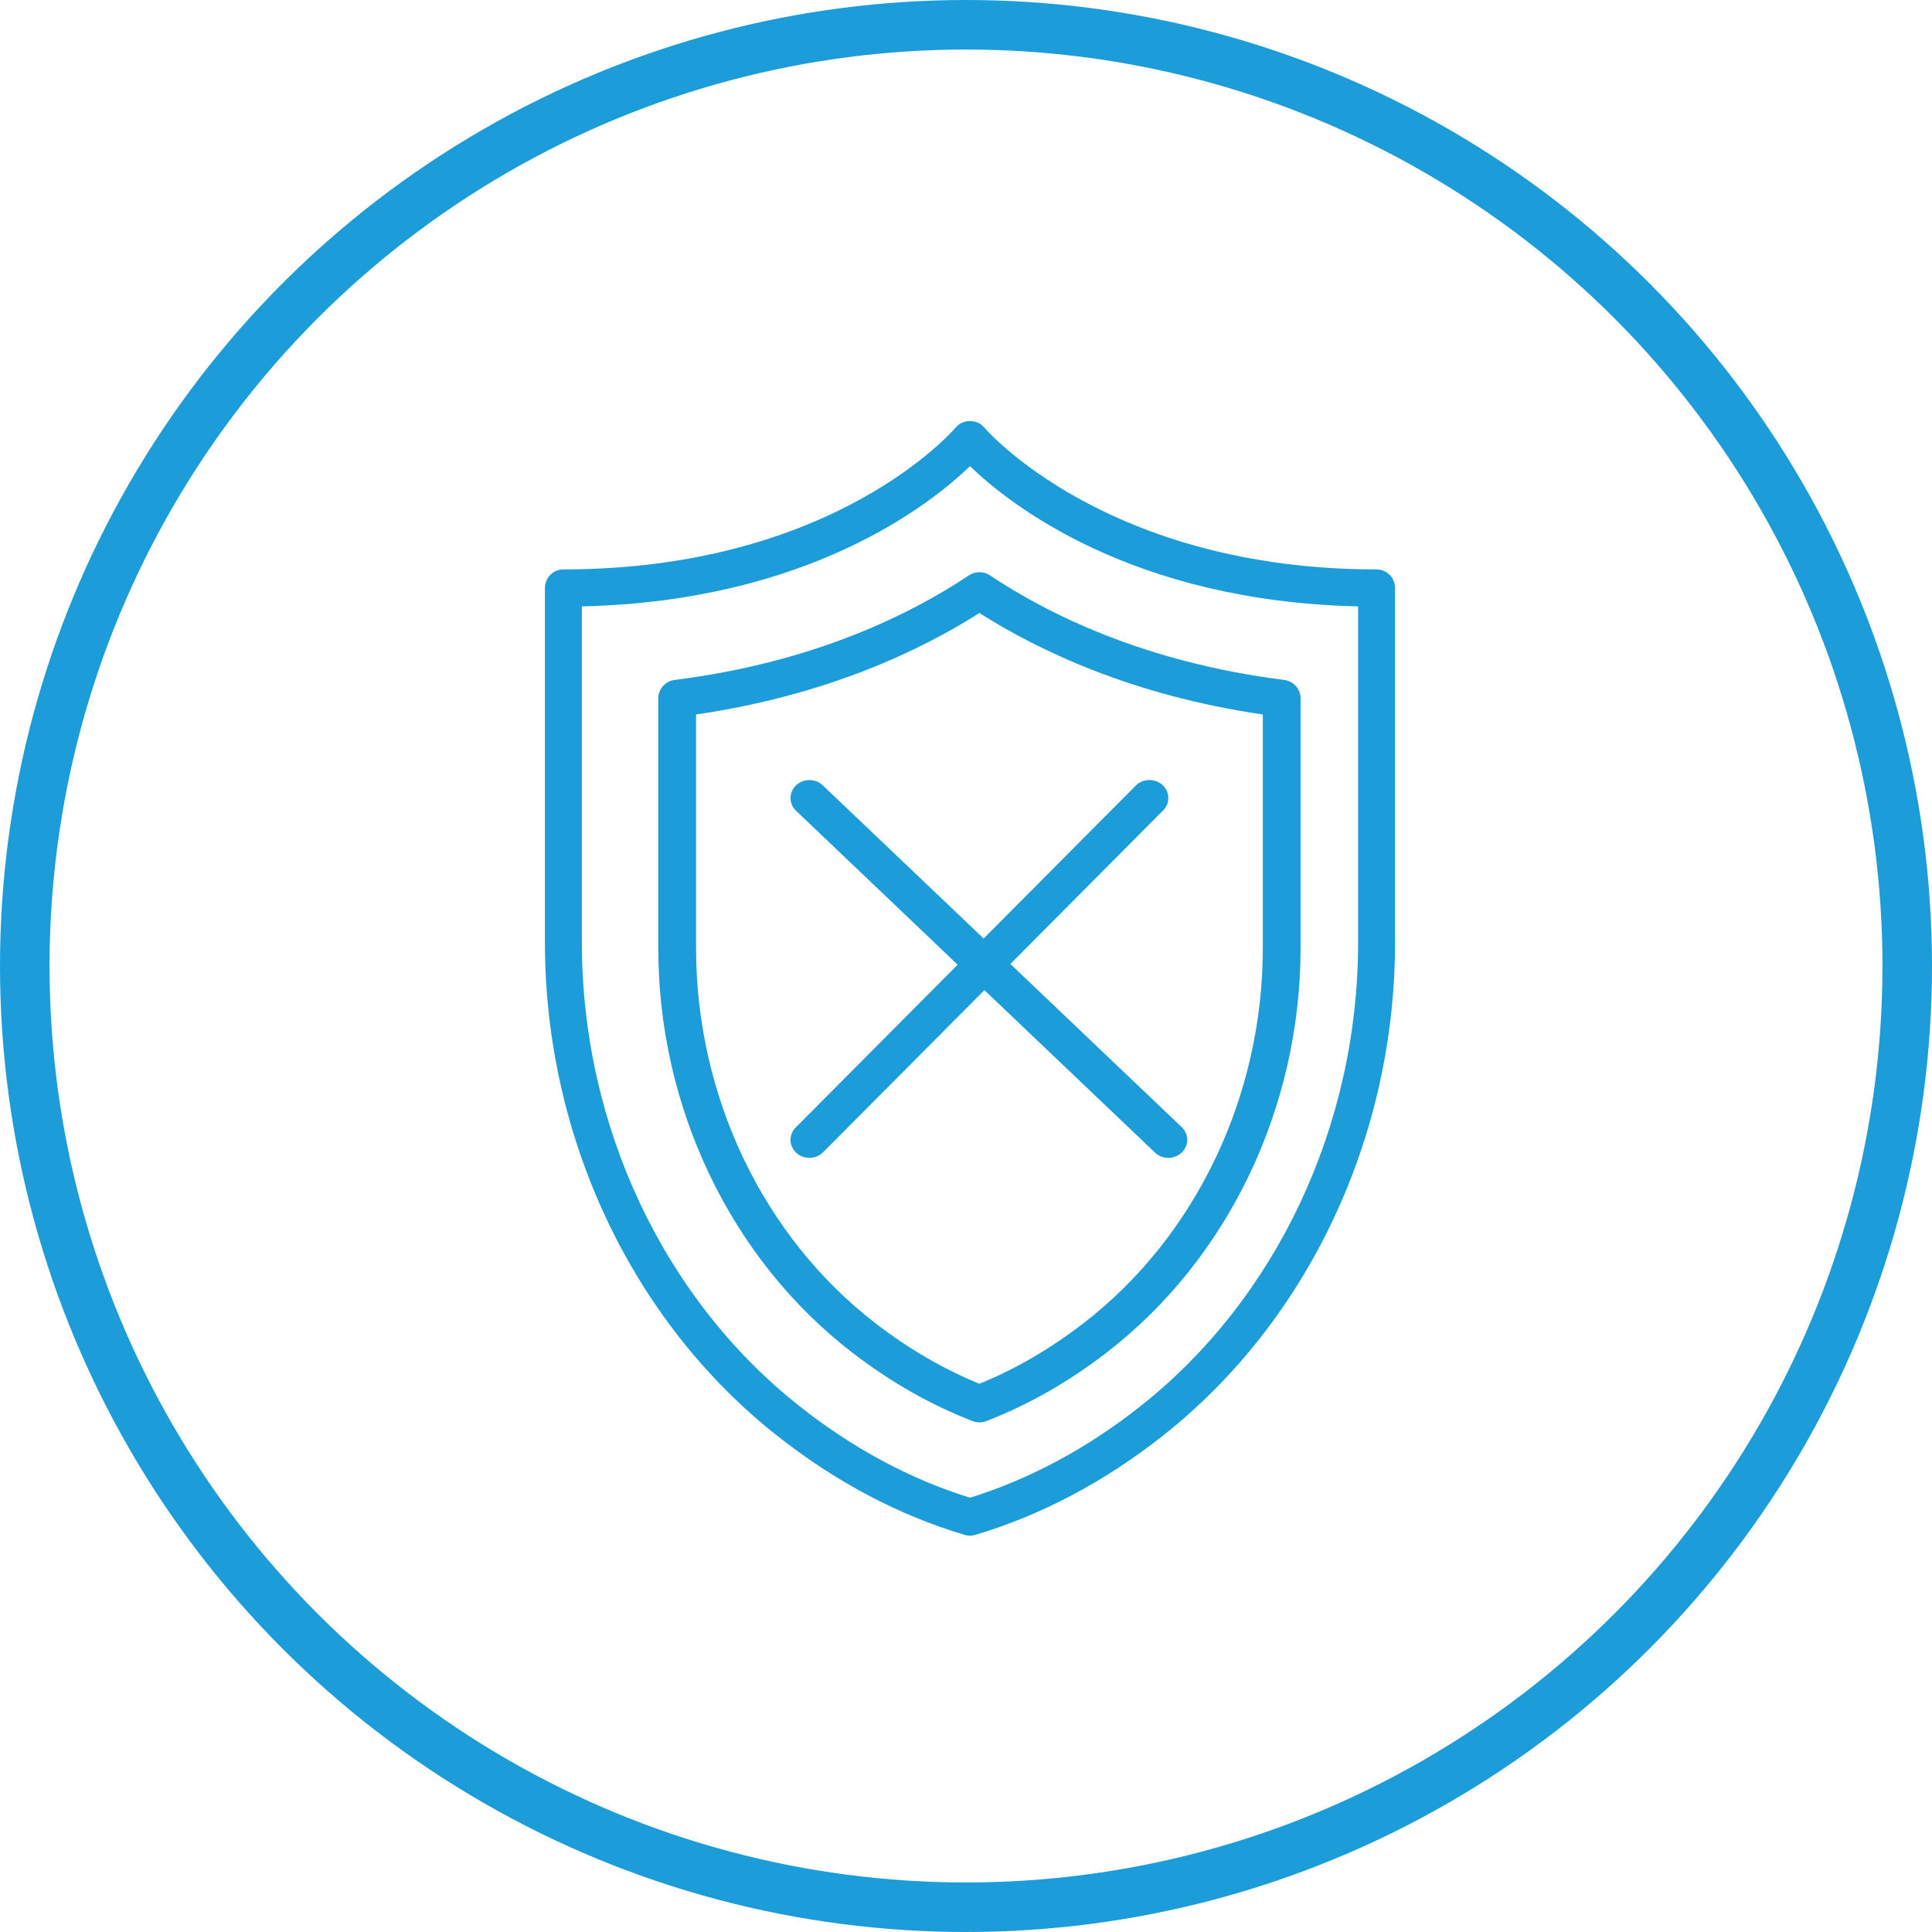 <?xml version="1.0" encoding="UTF-8"?>
<svg width="78px" height="78px" viewBox="0 0 78 78" version="1.1" xmlns="http://www.w3.org/2000/svg" xmlns:xlink="http://www.w3.org/1999/xlink">
    <!-- Generator: Sketch 51.3 (57544) - http://www.bohemiancoding.com/sketch -->
    <title>Group 14</title>
    <desc>Created with Sketch.</desc>
    <defs></defs>
    <g id="Page-1" stroke="none" stroke-width="1" fill="none" fill-rule="evenodd">
        <g id="servizi-1-modifiche-27/03" transform="translate(-130, -1574)">
            <g id="Group-14" transform="translate(131, 1575)">
                <g id="139845" transform="translate(21, 16)" fill="#1C9CD9" fill-rule="nonzero">
                    <path d="M33.576,5.989 C22.685,5.989 17.803,0.337 17.733,0.256 C17.45,-0.086 16.871,-0.085 16.588,0.256 C16.54,0.313 11.711,5.988 0.746,5.988 C0.334,5.988 0,6.324 0,6.738 L0,21.056 C0,28.884 3.499,36.322 9.361,40.953 C11.724,42.821 14.276,44.172 16.948,44.968 C17.018,44.989 17.089,45 17.161,45 C17.233,45 17.304,44.989 17.374,44.968 C20.046,44.171 22.598,42.821 24.961,40.953 C30.823,36.321 34.322,28.884 34.322,21.056 L34.322,6.739 C34.322,6.325 33.988,5.989 33.576,5.989 Z M32.83,21.057 C32.83,28.427 29.544,35.425 24.039,39.775 C21.888,41.475 19.575,42.716 17.161,43.467 C14.747,42.716 12.434,41.475 10.283,39.775 C4.778,35.426 1.492,28.427 1.492,21.057 L1.492,7.481 C10.626,7.277 15.568,3.357 17.161,1.821 C18.754,3.358 23.696,7.277 32.83,7.481 L32.83,21.057 Z" id="Shape"></path>
                    <path d="M17.114,6.231 C14.814,7.766 10.888,9.743 5.243,10.45 C4.862,10.498 4.576,10.816 4.576,11.193 L4.576,21.27 C4.576,27.716 7.5,33.82 12.397,37.599 C13.939,38.789 15.577,39.722 17.264,40.372 C17.354,40.407 17.448,40.424 17.542,40.424 C17.637,40.424 17.732,40.407 17.821,40.372 C19.506,39.723 21.145,38.79 22.688,37.599 C27.585,33.82 30.508,27.716 30.508,21.27 L30.508,11.193 C30.508,10.816 30.223,10.498 29.842,10.45 C24.197,9.743 20.271,7.766 17.971,6.231 C17.712,6.058 17.372,6.058 17.114,6.231 Z M28.983,11.845 L28.983,21.27 C28.983,27.26 26.278,32.924 21.746,36.42 C20.405,37.454 18.992,38.277 17.542,38.866 C16.092,38.276 14.68,37.454 13.34,36.42 C8.808,32.923 6.102,27.259 6.102,21.269 L6.102,11.845 C11.364,11.08 15.159,9.264 17.542,7.749 C19.926,9.264 23.721,11.08 28.983,11.845 Z" id="Shape"></path>
                    <path d="M11.217,14.706 C10.919,14.422 10.437,14.422 10.139,14.706 C9.841,14.99 9.841,15.449 10.139,15.733 L16.663,21.947 L10.124,28.52 C9.835,28.811 9.848,29.271 10.154,29.547 C10.301,29.68 10.49,29.746 10.679,29.746 C10.881,29.746 11.082,29.67 11.233,29.518 L17.743,22.974 L24.63,29.532 C24.779,29.674 24.974,29.745 25.169,29.745 C25.365,29.745 25.56,29.674 25.709,29.532 C26.007,29.248 26.007,28.789 25.709,28.505 L18.792,21.918 L24.96,15.718 C25.25,15.426 25.237,14.967 24.931,14.691 C24.626,14.415 24.143,14.426 23.852,14.719 L17.713,20.89 L11.217,14.706 Z" id="Shape"></path>
                </g>
                <circle id="Oval" stroke="#1C9CD9" stroke-width="2" cx="38" cy="38" r="38"></circle>
            </g>
        </g>
    </g>
</svg>